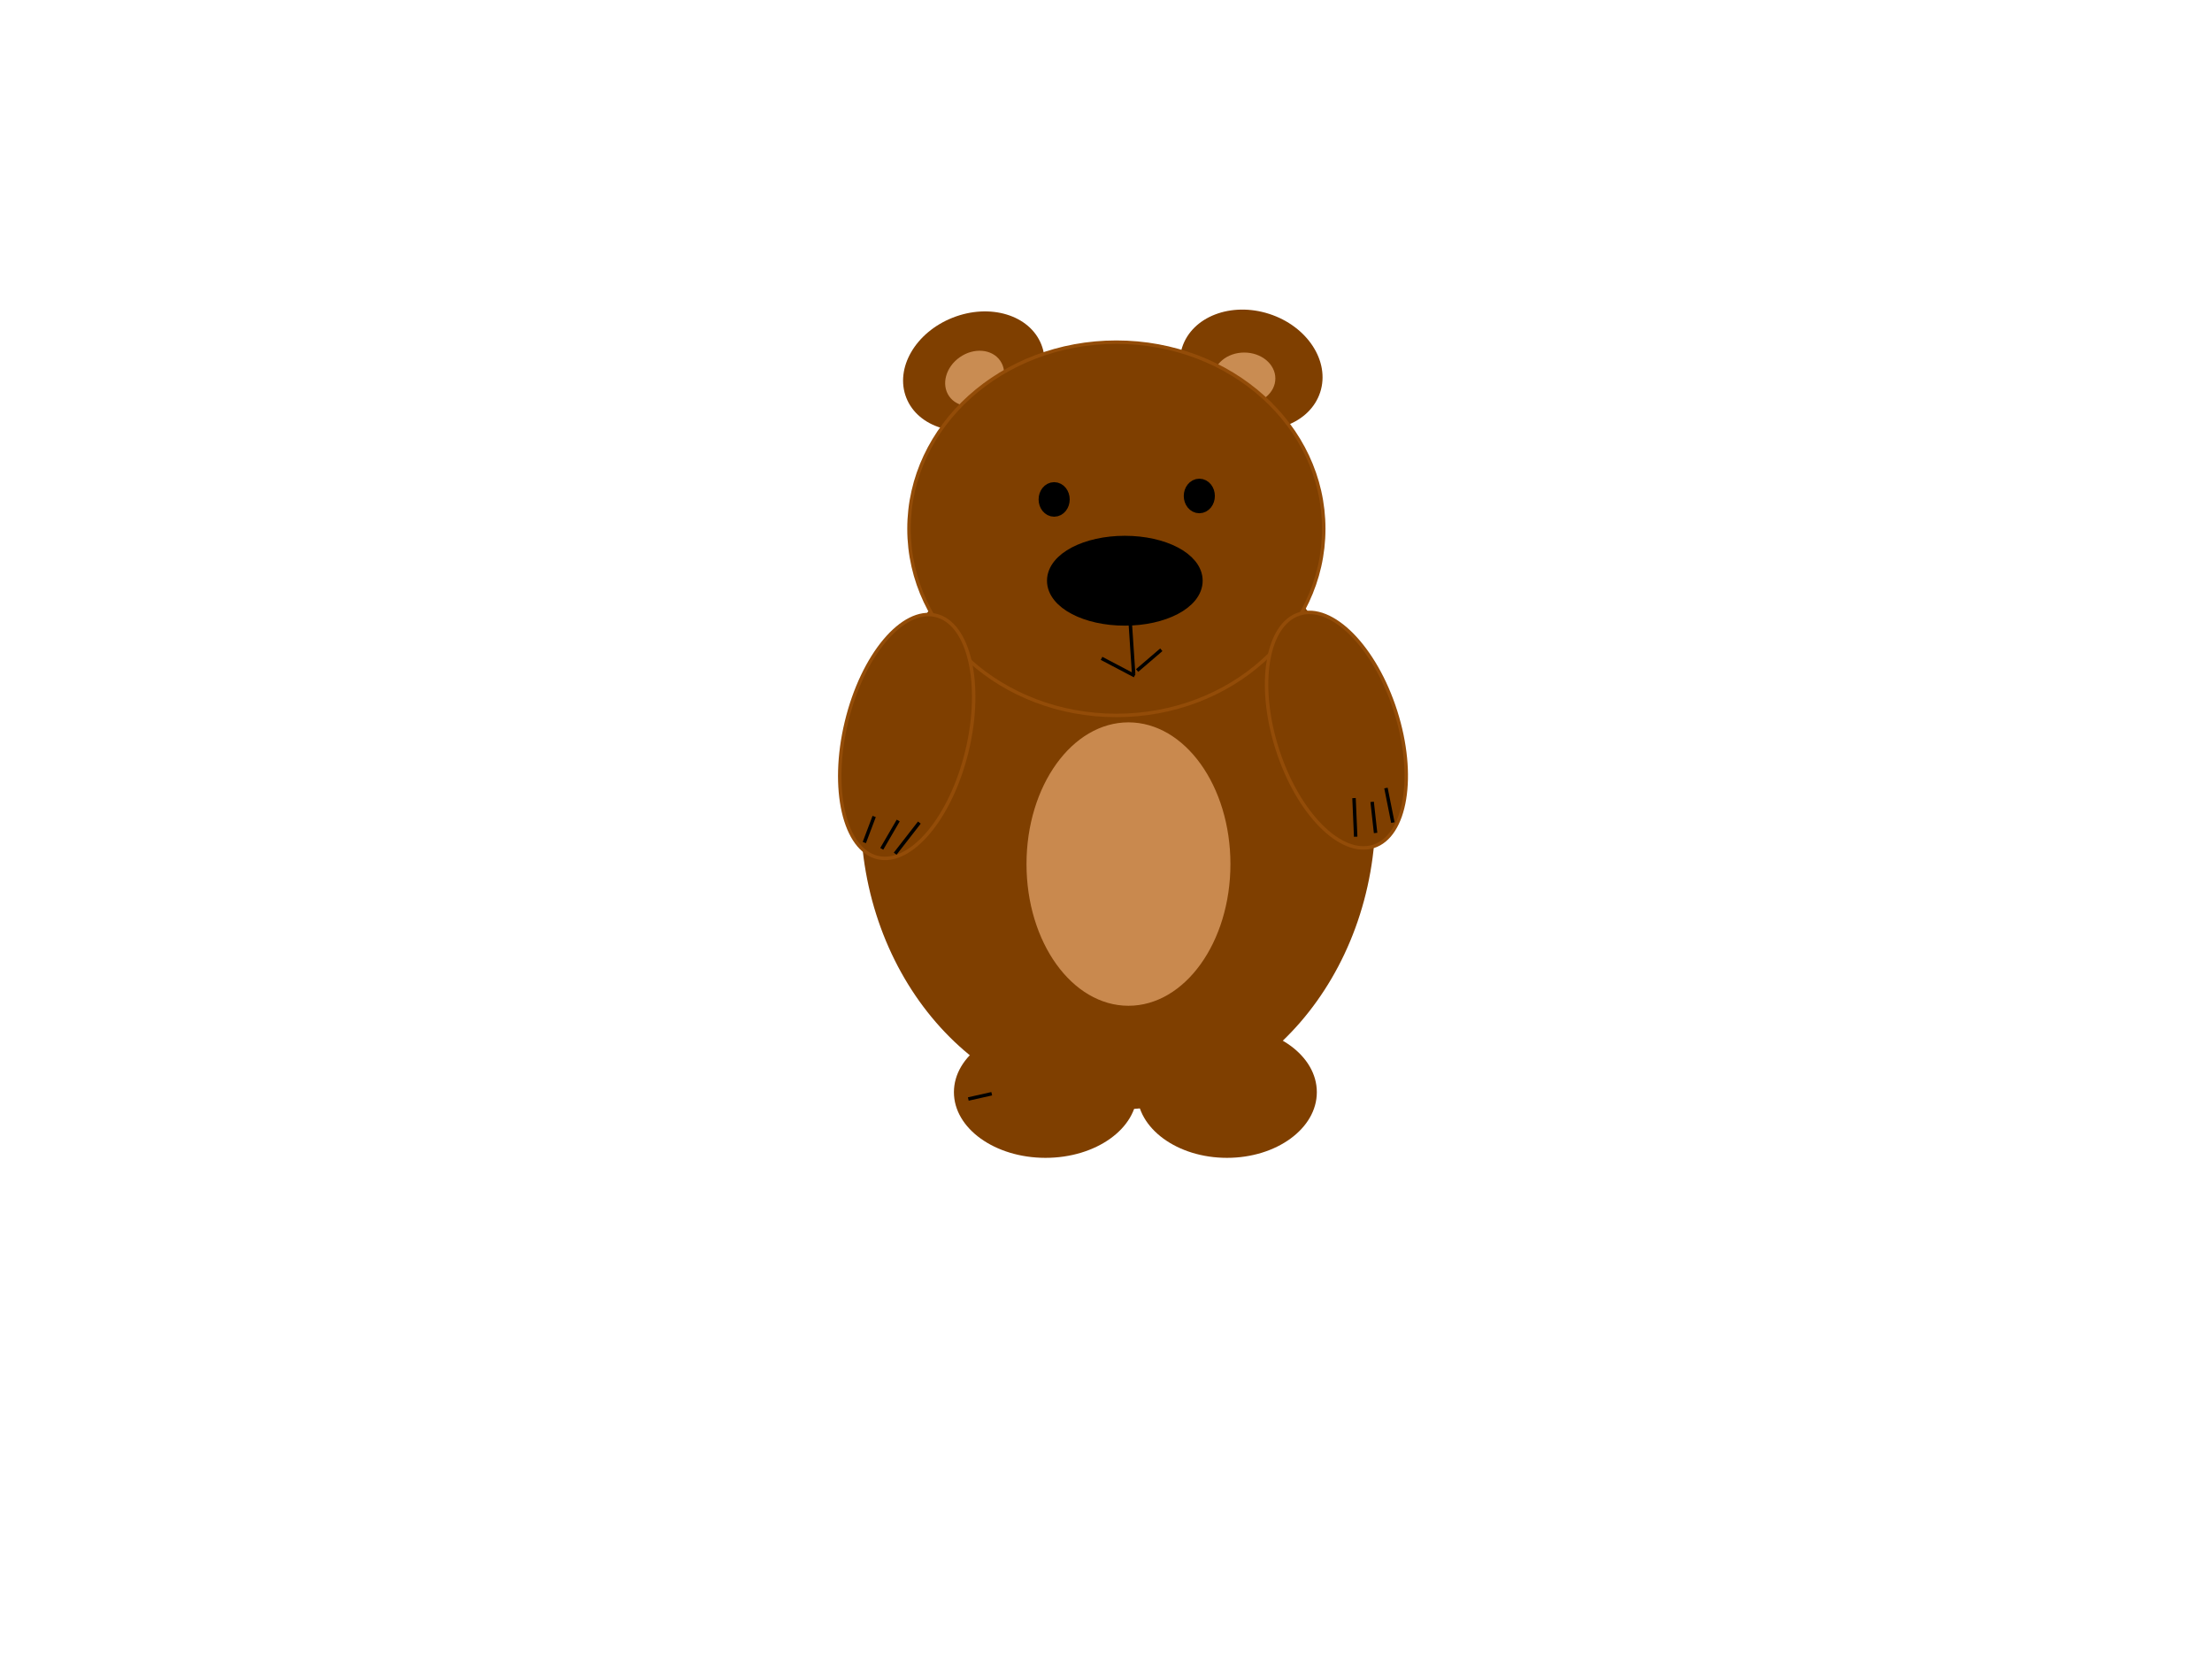 <?xml version="1.0"?><svg width="640" height="480" xmlns="http://www.w3.org/2000/svg">
 <!-- Created with SVG-edit - http://svg-edit.googlecode.com/ -->
 <g>
  <title>Layer 1</title>
  <ellipse fill="#7f3f00" stroke="#000000" stroke-width="0" stroke-dasharray="null" stroke-linejoin="null" stroke-linecap="null" cx="362" cy="107" id="svg_2" rx="21" ry="17" transform="rotate(17.969 362,107) "/>
  <ellipse fill="#7f3f00" stroke="#000000" stroke-width="null" stroke-dasharray="null" stroke-linejoin="null" stroke-linecap="null" cx="406" cy="82" id="svg_3" ry="1"/>
  <ellipse fill="#7f3f00" stroke="#000000" stroke-width="0" stroke-dasharray="null" stroke-linejoin="null" stroke-linecap="null" cx="281.762" cy="107.397" id="svg_4" rx="21" ry="16.648" transform="rotate(-21.501 281.762,107.397) "/>
  <ellipse fill="#c98c52" stroke="#000000" stroke-width="0" stroke-dasharray="null" stroke-linejoin="null" stroke-linecap="null" cx="282" cy="109.5" id="svg_6" rx="9" ry="7.5" transform="rotate(-34.902 282,109.5) "/>
  <ellipse fill="#c98c52" stroke="#000000" stroke-width="0" stroke-dasharray="null" stroke-linejoin="null" stroke-linecap="null" cx="360" cy="109.5" id="svg_7" rx="9" ry="7.5"/>
  <ellipse fill="#7f3f00" stroke="#a55408" stroke-width="0" stroke-dasharray="null" stroke-linejoin="null" stroke-linecap="null" cx="323.5" cy="235" id="svg_8" rx="74.5" ry="86"/>
  <ellipse fill="#7f3f00" stroke="#934c08" stroke-dasharray="null" stroke-linejoin="null" stroke-linecap="null" cx="323" cy="153" id="svg_9" rx="60" ry="54"/>
  <ellipse fill="#7f3f00" stroke="#934c08" stroke-dasharray="null" stroke-linejoin="null" stroke-linecap="null" cx="386.667" cy="211.258" id="svg_10" rx="17.97" ry="35.298" transform="rotate(-17.69 386.667,211.258) "/>
  <ellipse fill="#7f3f00" stroke="#934c08" stroke-dasharray="null" stroke-linejoin="null" stroke-linecap="null" cx="262.341" cy="213.082" id="svg_11" rx="17.939" ry="36.028" transform="rotate(13.536 262.341,213.082) "/>
  <ellipse fill="#7f3f00" stroke="#a0550e" stroke-width="0" stroke-dasharray="null" stroke-linejoin="null" stroke-linecap="null" cx="355" cy="316" id="svg_12" rx="26" ry="19"/>
  <ellipse fill="#7f3f00" stroke="#a0550e" stroke-width="0" stroke-dasharray="null" stroke-linejoin="null" stroke-linecap="null" cx="302.5" cy="316" id="svg_13" rx="26.5" ry="19"/>
  <ellipse fill="#c9894e" stroke="#000000" stroke-width="0" stroke-dasharray="null" stroke-linejoin="null" stroke-linecap="null" cx="326.5" cy="250" id="svg_14" rx="29.5" ry="41"/>
  <ellipse fill="#000000" stroke="#000000" stroke-width="5" stroke-dasharray="null" stroke-linejoin="null" stroke-linecap="null" cx="306" cy="163" id="svg_19" rx="1"/>
  <ellipse fill="#000000" stroke="#000000" stroke-width="5" stroke-dasharray="null" stroke-linejoin="null" stroke-linecap="null" cx="306" cy="164" id="svg_20" ry="1"/>
  <ellipse fill="#000000" stroke="#000000" stroke-width="5" stroke-dasharray="null" stroke-linejoin="null" stroke-linecap="null" cx="325.448" cy="168.02" id="svg_21" rx="20.02" ry="10.5"/>
  <ellipse fill="#000000" stroke="#000000" stroke-width="5" stroke-dasharray="null" stroke-linejoin="null" stroke-linecap="null" cx="347" cy="143.5" id="svg_22" rx="2" ry="2.5"/>
  <ellipse fill="#000000" stroke="#000000" stroke-width="5" stroke-dasharray="null" stroke-linejoin="null" stroke-linecap="null" cx="305" cy="144.5" id="svg_23" rx="2" ry="2.5"/>
  <line fill="none" stroke="#000000" stroke-dasharray="null" stroke-linejoin="null" stroke-linecap="null" x1="401" y1="228" x2="403" y2="238" id="svg_31"/>
  <line fill="none" stroke="#000000" stroke-dasharray="null" stroke-linejoin="null" stroke-linecap="null" x1="397" y1="232" x2="398" y2="241" id="svg_32"/>
  <line fill="none" stroke="#000000" stroke-dasharray="null" stroke-linejoin="null" stroke-linecap="null" x1="393" y1="231" x2="391" y2="242" id="svg_33" transform="rotate(-12.758 392,236.5) "/>
  <line fill="none" stroke="#000000" stroke-dasharray="null" stroke-linejoin="null" stroke-linecap="null" x1="266" y1="238" x2="259" y2="247" id="svg_54"/>
  <line fill="none" stroke="#000000" stroke-dasharray="null" stroke-linejoin="null" stroke-linecap="null" x1="259" y1="237" x2="256" y2="246" id="svg_55" transform="rotate(11.725 257.5,241.5) "/>
  <line fill="none" stroke="#000000" stroke-dasharray="null" stroke-linejoin="null" stroke-linecap="null" x1="251" y1="236" x2="252" y2="244" id="svg_56" transform="rotate(27.824 251.5,240) "/>
  <line fill="none" stroke="#000000" stroke-dasharray="null" stroke-linejoin="null" stroke-linecap="null" x1="280.073" y1="317.214" x2="287.024" y2="317.214" id="svg_65" transform="rotate(-12.68 283.548,317.214) "/>
  <line fill="none" stroke="#000000" stroke-width="null" stroke-dasharray="null" stroke-linejoin="null" stroke-linecap="null" x1="290" y1="320" x2="281" y2="323" id="svg_66"/>
  <line fill="none" stroke="#000000" stroke-width="null" stroke-dasharray="null" stroke-linejoin="null" stroke-linecap="null" x1="370" y1="313" x2="376" y2="313" id="svg_67"/>
  <line fill="none" stroke="#000000" stroke-width="null" stroke-dasharray="null" stroke-linejoin="null" stroke-linecap="null" x1="371" y1="316" x2="376" y2="317" id="svg_68"/>
  <line fill="none" stroke="#000000" stroke-width="null" stroke-dasharray="null" stroke-linejoin="null" stroke-linecap="null" x1="371" y1="318" x2="376" y2="322" id="svg_69" transform="rotate(-14.676 373.5,320) "/>
  <line fill="none" stroke="#000000" stroke-width="null" stroke-dasharray="null" stroke-linejoin="null" stroke-linecap="null" x1="285" y1="325" x2="290" y2="324" id="svg_70" transform="rotate(-13.736 287.5,324.5) "/>
  <line id="svg_1" y2="195" x2="328" y1="180" x1="327" stroke="#000000" fill="none"/>
  <line id="svg_17" y2="188" x2="336" y1="194" x1="329" stroke="#000000" fill="none"/>
  <line transform="rotate(-5.947 323.5,193) " id="svg_18" y2="190" x2="319" y1="196" x1="328" stroke="#000000" fill="none"/>
 </g>
</svg>